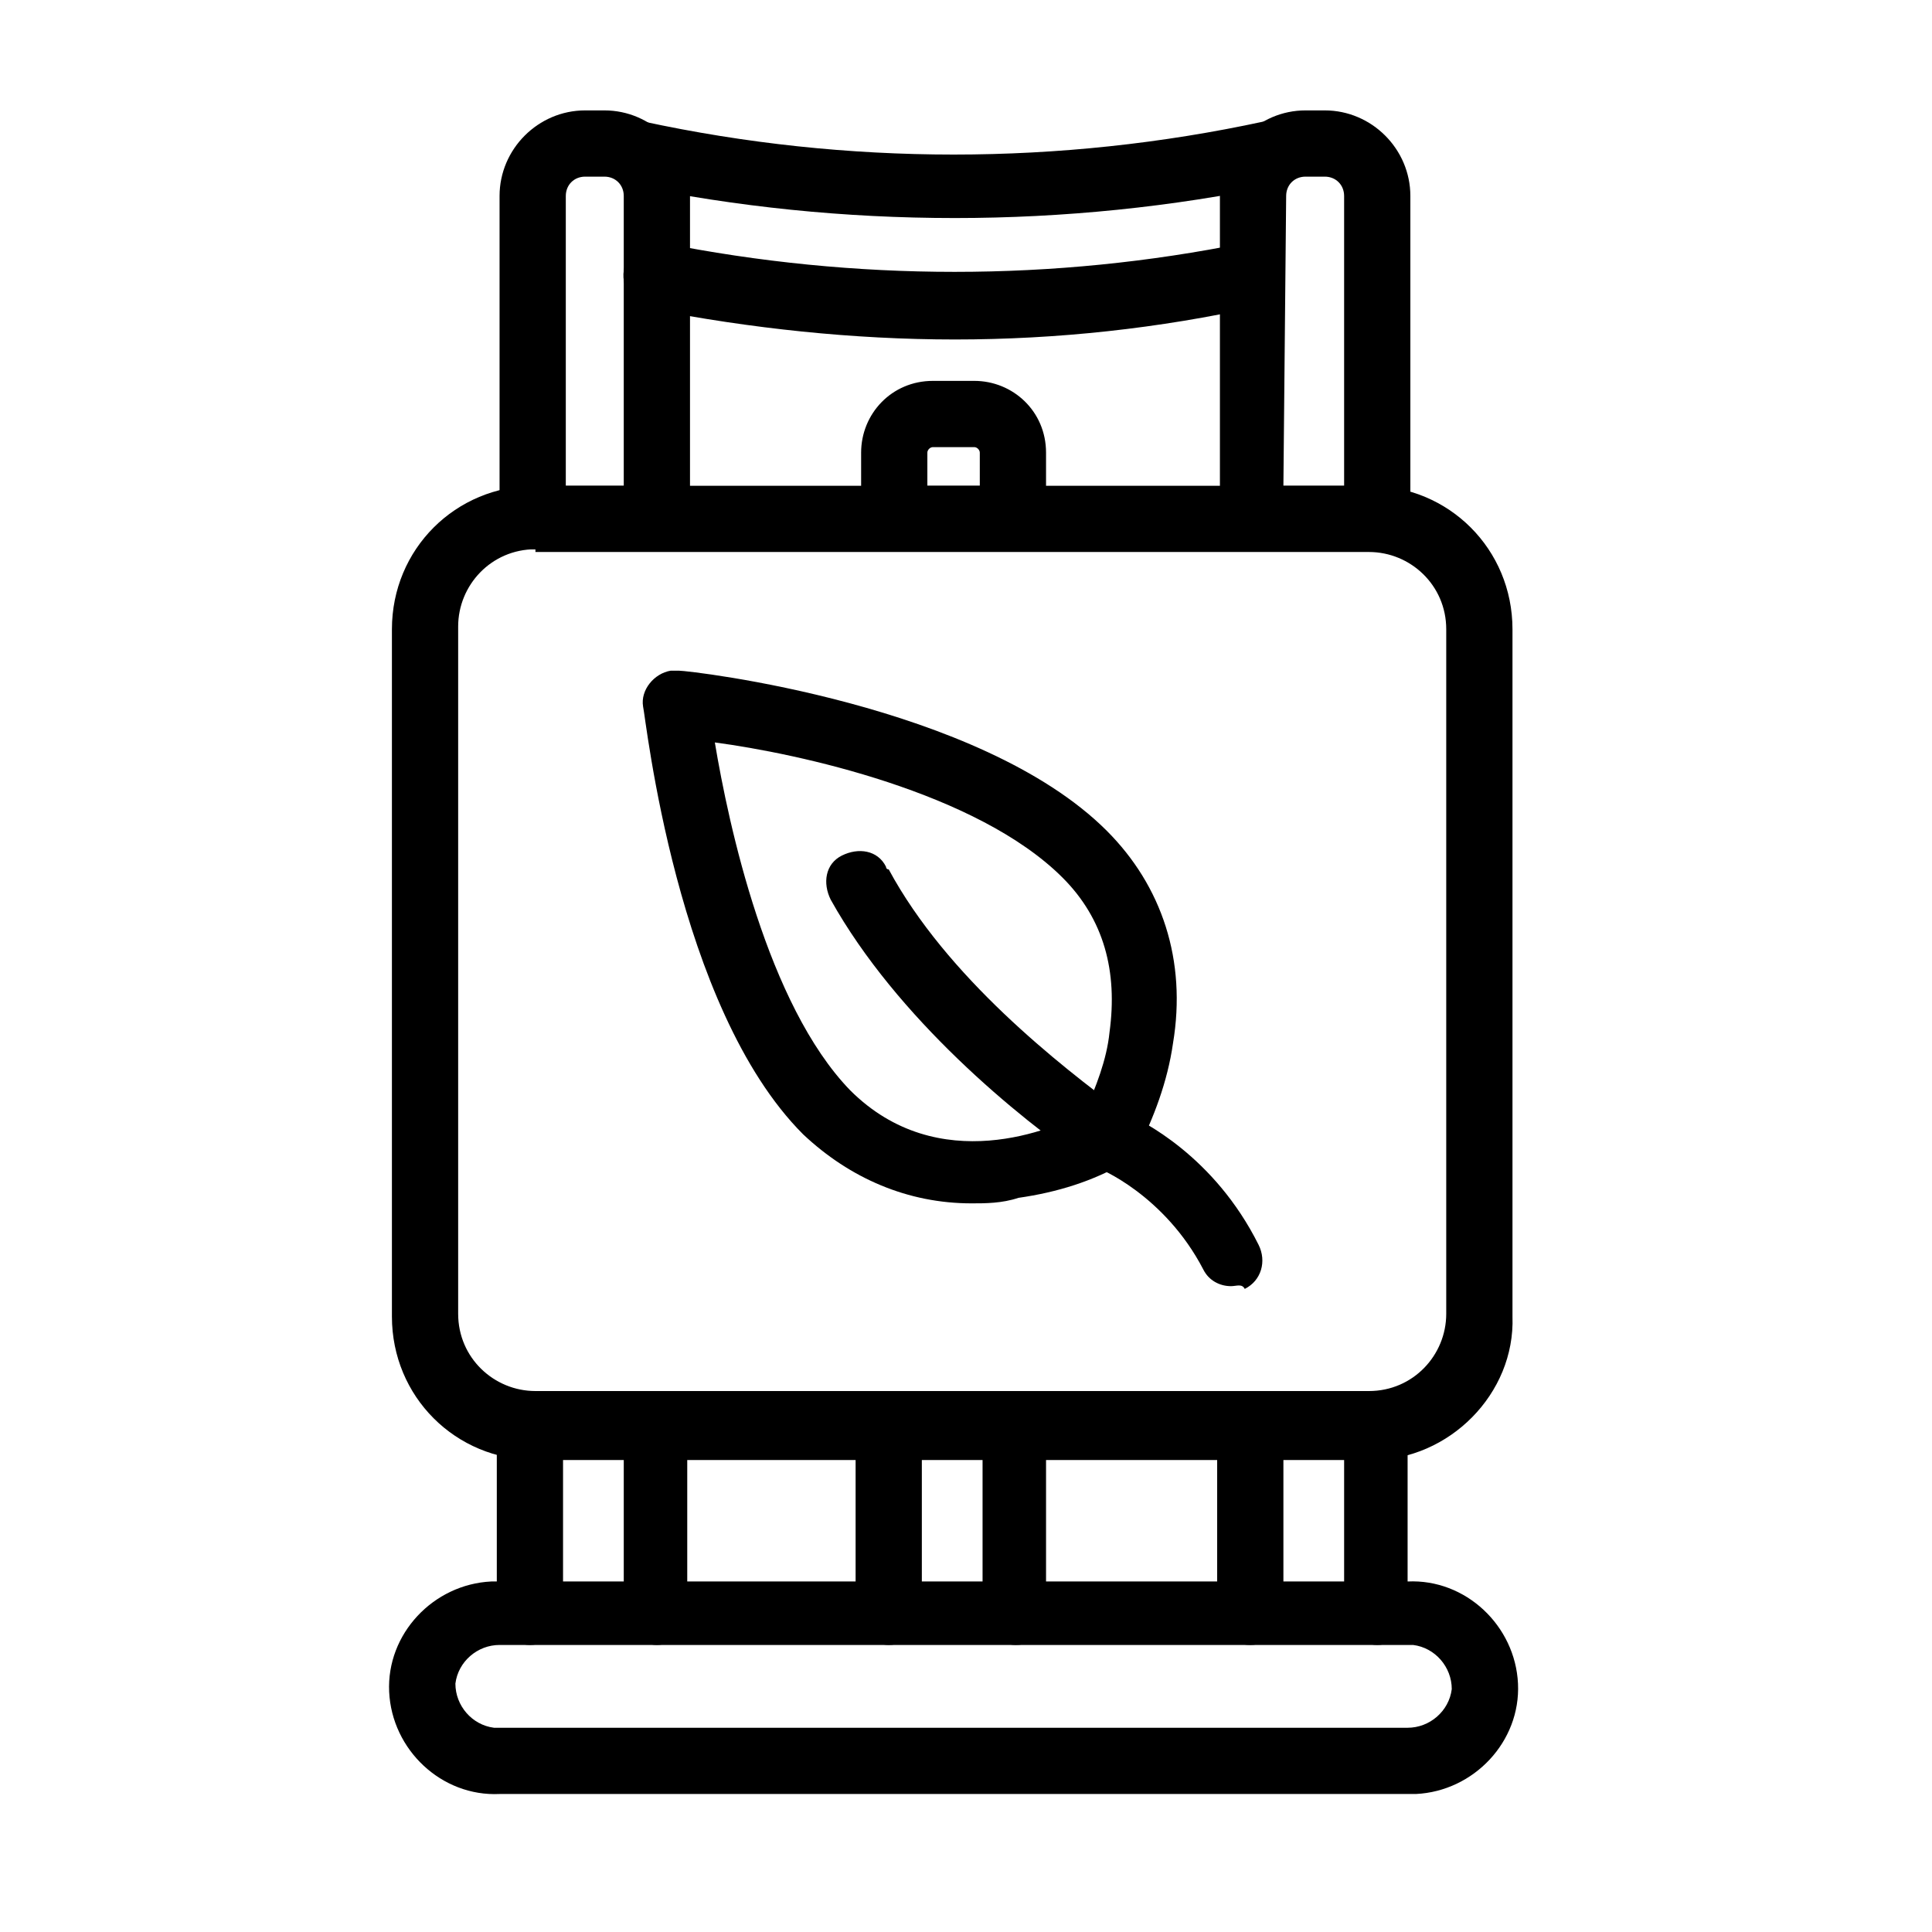 <svg xmlns="http://www.w3.org/2000/svg" xmlns:xlink="http://www.w3.org/1999/xlink" x="0px" y="0px" viewBox="0 0 70 70" style="enable-background:new 0 0 70 70;" xml:space="preserve"><g id="Calque_1" style="display:none;">	<g id="outline" style="display:inline;">		<g id="_07-Broken_copy">			<path d="M43.9,47.3h-11c-0.6,0-1-0.4-1-1s0.4-1,1-1h11c1.7,0,3-1.3,3-3c0-0.3,0-0.6-0.1-0.9c-0.2-0.5,0.1-1.1,0.7-1.3    c0.5-0.2,1.1,0.1,1.3,0.7c0.8,2.6-0.6,5.4-3.2,6.3C45,47.2,44.5,47.3,43.9,47.3z M26.6,57l1.7-1.7h17.5c3.5,0,6.8-1.7,8.9-4.5    c3.3-4.6,6.7-9.3,8.9-12.4c0.7-1,1.1-2.2,1.2-3.5c0-1.3-0.5-2.6-1.5-3.5c-2-1.8-5.1-1.7-7,0.2c-1.1,1.1-2.5,2.4-4.1,3.9    c-1.3,1.3-2.8,2.6-4.2,3.9c-0.9-1.3-2.5-2.1-4.1-2.1H22.4c-1.9,0-3.6,0.7-5,2.1l-4.2,4.2c-0.4,0.4-0.4,1,0,1.4c0,0,0,0,0,0l12,12    C25.6,57.4,26.3,57.4,26.6,57C26.6,57,26.6,57,26.6,57L26.6,57z M18.9,40.7c0.9-0.9,2.2-1.5,3.5-1.5h21.5c1.3,0,2.5,0.8,2.9,2.1    c0.2,0.5,0.7,0.8,1.3,0.7c0.1,0,0.3-0.1,0.4-0.2c1.7-1.6,3.5-3.3,5.2-4.9c1.6-1.5,3-2.9,4.1-4c1.1-1.2,3-1.3,4.3-0.2    c0.6,0.5,0.9,1.3,0.9,2c0,0.8-0.3,1.7-0.8,2.3c-2.5,3.5-6.7,9.3-8.9,12.4c-1.7,2.3-4.4,3.7-7.3,3.7H27.9c-0.3,0-0.5,0.1-0.7,0.3    l-1.3,1.3L15.3,44.3L18.9,40.7z M54.4,20.3c0-6.1-4.9-11-11-11s-11,4.9-11,11s4.9,11,11,11C49.5,31.3,54.4,26.3,54.4,20.3z     M52.4,20.3c0,5-4,9-9,9s-9-4-9-9s4-9,9-9C48.4,11.3,52.4,15.3,52.4,20.3z M54.4,20.3c0-6.1-4.9-11-11-11s-11,4.9-11,11    s4.9,11,11,11C49.5,31.3,54.4,26.3,54.4,20.3z M52.4,20.3c0,5-4,9-9,9s-9-4-9-9s4-9,9-9C48.4,11.3,52.4,15.3,52.4,20.3z     M58.4,20.3c0-8.3-6.7-15-15-15s-15,6.7-15,15s6.7,15,15,15C51.7,35.3,58.4,28.5,58.4,20.3z M56.4,20.3c0,7.2-5.8,13-13,13    s-13-5.8-13-13s5.8-13,13-13C50.6,7.3,56.4,13.1,56.4,20.3z M6.7,22l7.2-7.4l3.9,2.7c0.4,0.3,1,0.2,1.3-0.1l6.7-7.2    c0.4-0.4,0.4-1,0-1.4c-0.4-0.4-1-0.4-1.4,0l-6.1,6.5l-3.9-2.7c-0.4-0.3-0.9-0.2-1.3,0.1l-7.8,8c-0.4,0.4-0.4,1,0,1.4    S6.3,22.4,6.7,22L6.7,22z M26.9,13.3v-5c0-0.6-0.4-1-1-1h-4.3c-0.6,0-1,0.4-1,1s0.4,1,1,1h3.3v4c0,0.6,0.4,1,1,1    S26.9,13.8,26.9,13.3z M10.9,33.3v-6c0-0.6-0.4-1-1-1h-4c-0.6,0-1,0.4-1,1v6c0,0.6,0.4,1,1,1h4C10.5,34.3,10.9,33.8,10.9,33.3z     M6.9,28.3h2v4h-2V28.3z M18.9,33.3v-9c0-0.6-0.4-1-1-1h-4c-0.6,0-1,0.4-1,1v9c0,0.6,0.4,1,1,1h4C18.5,34.3,18.9,33.8,18.9,33.3z     M14.9,25.3h2v7h-2V25.3z M26.9,33.3v-13c0-0.6-0.4-1-1-1h-4c-0.6,0-1,0.4-1,1v13c0,0.6,0.4,1,1,1h4    C26.5,34.3,26.9,33.8,26.9,33.3z M22.9,21.3h2v11h-2V21.3z M22.6,65l6-6c0.4-0.4,0.4-1,0-1.4c0,0,0,0,0,0l-16-16    c-0.4-0.4-1-0.4-1.4,0c0,0,0,0,0,0l-6,6c-0.4,0.4-0.4,1,0,1.4l16,16C21.6,65.4,22.3,65.4,22.6,65z M11.9,43.7l14.6,14.6l-4.6,4.6    L7.3,48.3L11.9,43.7z M47.5,25.1c0.4-0.3,0.5-1,0.2-1.4c-0.3-0.4-1-0.5-1.4-0.2c-0.6,0.5-1.4,0.7-2.2,0.7c-2.1-0.1-3.8-1.9-3.8-4    c-0.1-2.1,1.6-3.9,3.8-4c0.8,0,1.5,0.3,2.2,0.7c0.4,0.3,1.1,0.2,1.4-0.2c0.3-0.4,0.2-1.1-0.2-1.4c-1-0.7-2.1-1.1-3.3-1.1    c-3.2,0.1-5.8,2.8-5.8,6c-0.1,3.2,2.5,5.9,5.8,6C45.4,26.3,46.6,25.9,47.5,25.1z M43.9,18.3c0-0.6-0.4-1-1-1h-5c-0.6,0-1,0.4-1,1    c0,0.6,0.4,1,1,1h5C43.5,19.3,43.9,18.8,43.9,18.3z M43.9,22.3c0-0.6-0.4-1-1-1h-5c-0.6,0-1,0.4-1,1s0.4,1,1,1h5    C43.5,23.3,43.9,22.8,43.9,22.3z"></path>		</g>	</g></g><g id="Calque_2">	<path d="M23.8,19.9h-4.5c-0.6,0-1.2-0.5-1.2-1.2V7.1c0-1.7,1.4-3.1,3.1-3.1h0.7c1.7,0,3.1,1.4,3.1,3.1v11.7  C24.9,19.4,24.4,19.9,23.8,19.9z M20.4,17.6h2.2V7.1c0-0.4-0.3-0.7-0.7-0.7h-0.7c-0.4,0-0.7,0.3-0.7,0.7V17.6z"></path>	<path d="M49.9,19.9h-4.5c-0.6,0-1.2-0.5-1.2-1.2V7.1c0-1.7,1.4-3.1,3.1-3.1H48c1.7,0,3.1,1.4,3.1,3.1v11.7  C51.1,19.4,50.5,19.9,49.9,19.9L49.9,19.9z M46.5,17.6h2.2V7.1c0-0.4-0.3-0.7-0.7-0.7h-0.7c-0.4,0-0.7,0.3-0.7,0.7L46.5,17.6z"></path>	<path d="M34.6,7.9c-4,0-7.9-0.4-11.8-1.2c-0.6-0.1-1-0.8-0.9-1.4c0.1-0.6,0.8-1,1.4-0.9C30.7,6,38.4,6,45.8,4.4  c0.6-0.1,1.3,0.3,1.4,0.9S47,6.6,46.3,6.7C42.5,7.5,38.5,7.9,34.6,7.9L34.6,7.9z"></path>	<path d="M34.6,12.3c-3.7,0-7.4-0.4-11-1.1c-0.6-0.1-1.1-0.7-1-1.4c0.1-0.6,0.7-1.1,1.4-1c0,0,0,0,0,0c7,1.4,14.2,1.4,21.1,0  c0.6-0.1,1.3,0.3,1.4,0.9c0.1,0.6-0.3,1.3-0.9,1.4c0,0,0,0,0,0C42,11.9,38.3,12.3,34.6,12.3L34.6,12.3z"></path>	<path d="M49.7,52.9H19.4c-2.9,0-5.2-2.3-5.2-5.2V22.8c0-2.9,2.3-5.2,5.2-5.2h30.2c2.9,0,5.2,2.3,5.2,5.2v24.9  C54.9,50.5,52.5,52.9,49.7,52.9z M19.4,19.9c-1.6,0-2.8,1.3-2.8,2.8v24.9c0,1.6,1.3,2.8,2.8,2.8h30.2c1.6,0,2.8-1.3,2.8-2.8V22.8  c0-1.6-1.3-2.8-2.8-2.8H19.4z"></path>	<path d="M51,65H18.1c-2.1,0.1-3.9-1.6-4-3.7c-0.1-2.1,1.6-3.9,3.7-4c0.1,0,0.2,0,0.3,0H51c2.1-0.1,3.9,1.6,4,3.7  c0.1,2.1-1.6,3.9-3.7,4C51.2,65,51.1,65,51,65z M18.1,59.6c-0.8,0-1.5,0.6-1.6,1.4c0,0.8,0.6,1.5,1.4,1.6c0.1,0,0.1,0,0.2,0H51  c0.8,0,1.5-0.6,1.6-1.4c0-0.8-0.6-1.5-1.4-1.6c-0.1,0-0.1,0-0.2,0H18.1z"></path>	<path d="M49.9,59.6c-0.6,0-1.2-0.5-1.2-1.2v-5.6h-2.2v5.6c0,0.6-0.5,1.2-1.2,1.2s-1.2-0.5-1.2-1.2v-6.8c0-0.6,0.5-1.2,1.2-1.2h4.5  c0.6,0,1.2,0.5,1.2,1.2v6.8C51.1,59.1,50.5,59.6,49.9,59.6z"></path>	<path d="M23.8,59.6c-0.6,0-1.2-0.5-1.2-1.2v-5.6h-2.2v5.6c0,0.6-0.5,1.2-1.2,1.2c-0.6,0-1.2-0.5-1.2-1.2v-6.8  c0-0.6,0.5-1.2,1.2-1.2h4.5c0.6,0,1.2,0.5,1.2,1.2v6.8C24.9,59.1,24.4,59.6,23.8,59.6z"></path>	<path d="M36.8,59.6c-0.6,0-1.2-0.5-1.2-1.2v-5.6h-2.2v5.6c0,0.6-0.5,1.2-1.2,1.2c-0.6,0-1.2-0.5-1.2-1.2v-6.8  c0-0.6,0.5-1.2,1.2-1.2h4.5c0.6,0,1.2,0.5,1.2,1.2v6.8C38,59.1,37.5,59.6,36.8,59.6z"></path>	<path d="M35.2,43.6c-2.3,0-4.4-0.9-6.1-2.5c-4.6-4.6-5.7-15.1-5.8-15.5c-0.1-0.6,0.4-1.2,1-1.3c0.1,0,0.2,0,0.3,0  c0.4,0,10.9,1.2,15.5,5.8c2,2,2.9,4.7,2.4,7.7c-0.2,1.4-0.7,2.7-1.3,3.9c-0.1,0.2-0.2,0.3-0.4,0.4c-1.2,0.7-2.5,1.1-3.9,1.3  C36.3,43.6,35.7,43.6,35.2,43.6L35.2,43.6z M25.9,26.9c0.5,3,1.9,9.5,4.9,12.6c3.2,3.2,7.4,1.4,8.5,0.8c0.4-0.9,0.8-1.9,0.9-2.9  c0.3-2.2-0.2-4.1-1.7-5.6C35.4,28.7,28.9,27.3,25.9,26.9L25.9,26.9z"></path>	<path d="M44.6,46.6c-0.4,0-0.8-0.2-1-0.6c-1.4-2.7-3.8-3.7-3.9-3.7c-0.1,0-0.2-0.1-0.3-0.1c-2.5-1.7-6.9-5.3-9.3-9.6  c-0.3-0.6-0.2-1.3,0.4-1.6c0.6-0.3,1.3-0.2,1.6,0.4c0,0,0,0.1,0.1,0.1c2.1,3.9,6.2,7.1,8.5,8.8c0.7,0.3,3.3,1.6,4.9,4.8  c0.3,0.6,0.1,1.3-0.5,1.6C45,46.5,44.8,46.6,44.6,46.6z"></path>	<path d="M36.7,19.9h-4.3c-0.6,0-1.2-0.5-1.2-1.2v-2.3c0-1.4,1.1-2.6,2.6-2.6h1.5c1.4,0,2.6,1.1,2.6,2.6v2.3  C37.9,19.4,37.4,19.9,36.7,19.9z M33.6,17.6h1.9v-1.2c0-0.1-0.1-0.2-0.2-0.2h-1.5c-0.1,0-0.2,0.1-0.2,0.2V17.6z"></path></g></svg>